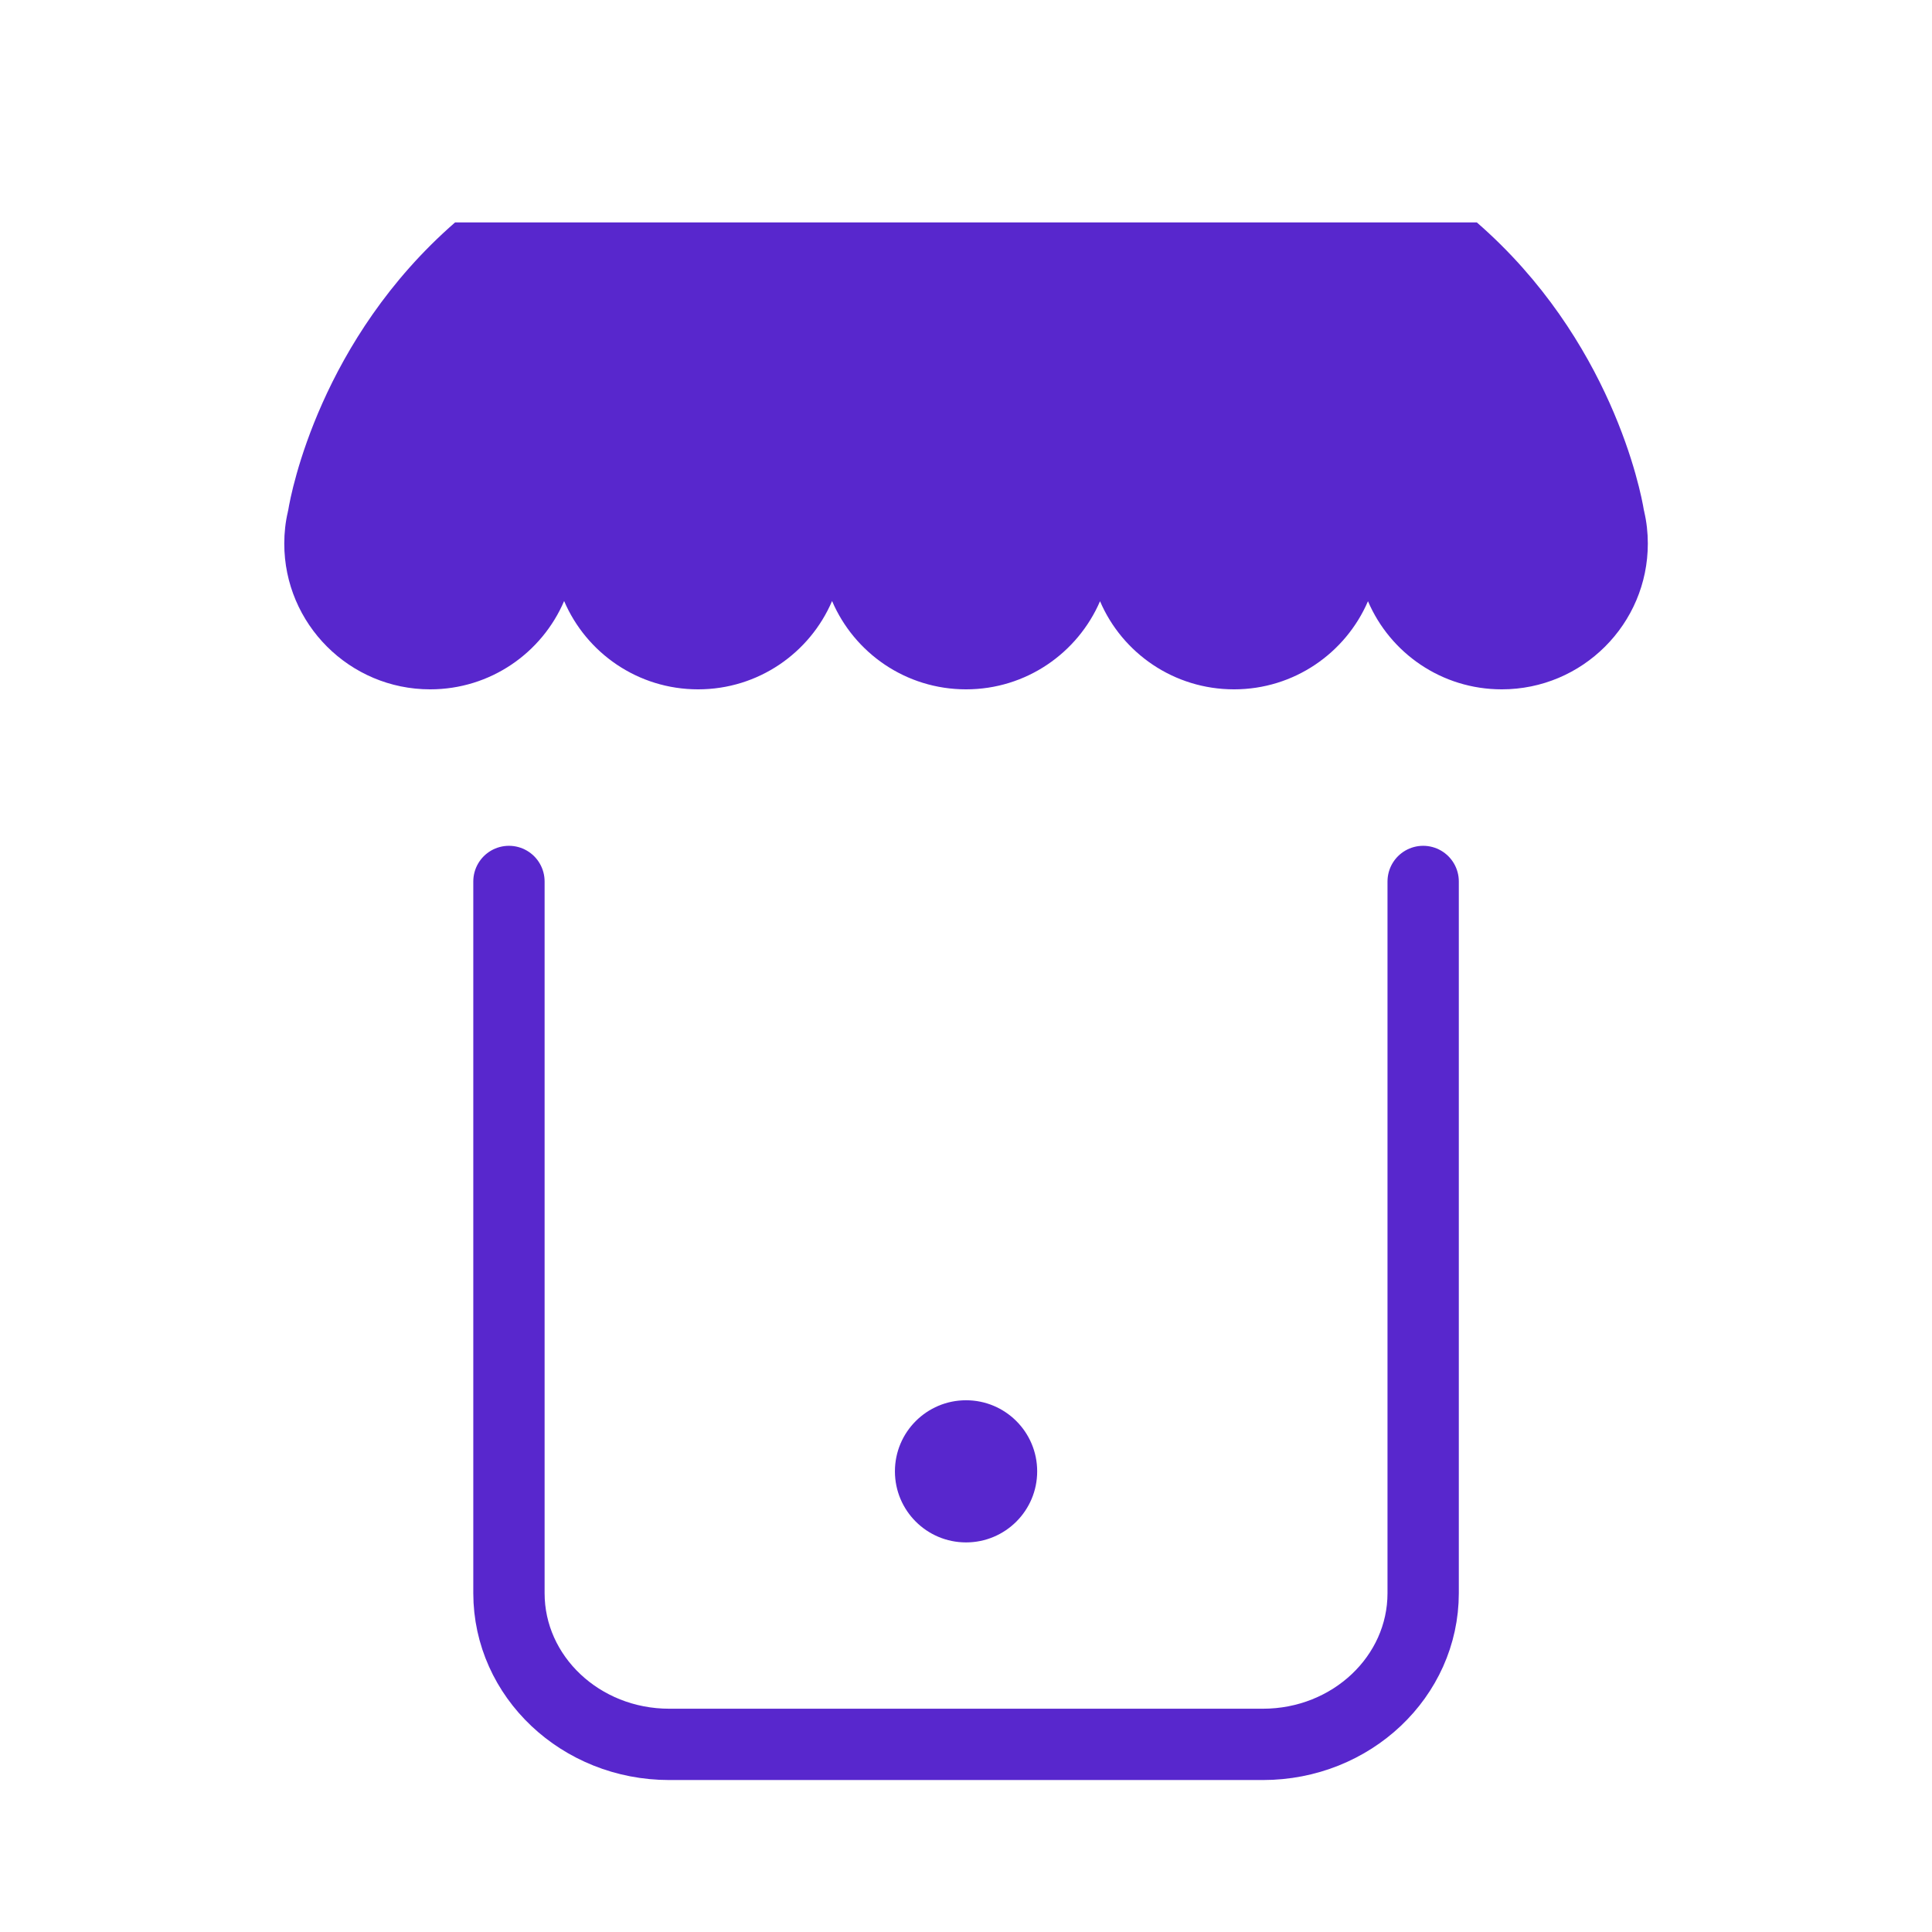 <?xml version="1.0" encoding="UTF-8"?> <svg xmlns="http://www.w3.org/2000/svg" width="158" height="158" viewBox="0 0 158 158" fill="none"><g clip-path="url(#clip0_1_1800)"><path d="M134.76 44.456C134.76 51.031 129.412 56.375 122.815 56.375C117.904 56.375 113.69 53.411 111.874 49.168C110.043 53.411 105.829 56.375 100.918 56.375C96.007 56.375 91.776 53.411 89.961 49.168C88.129 53.411 83.915 56.375 79.004 56.375C74.077 56.375 69.863 53.395 68.047 49.152C66.232 53.395 62.018 56.375 57.091 56.375C52.163 56.375 47.949 53.395 46.134 49.152C44.319 53.395 40.105 56.375 35.177 56.375C28.597 56.375 23.248 51.031 23.248 44.456C23.248 43.565 23.345 42.69 23.54 41.864C23.54 41.864 23.54 41.816 23.572 41.718C23.815 40.196 26.23 27.758 37.219 18.187C48.954 18.187 79.004 18.187 79.004 18.187C79.004 18.187 109.054 18.187 120.773 18.187C131.778 27.758 134.193 40.196 134.436 41.718C134.469 41.816 134.469 41.864 134.469 41.864C134.663 42.69 134.76 43.565 134.76 44.456Z" fill="#5827CD"></path><path d="M79.004 126.139C82.217 126.139 84.821 123.537 84.821 120.327C84.821 117.116 82.217 114.514 79.004 114.514C75.791 114.514 73.187 117.116 73.187 120.327C73.187 123.537 75.791 126.139 79.004 126.139Z" fill="#5827CD"></path><path d="M116.387 72.086V130.287C116.387 137.118 110.519 142.656 103.282 142.656H54.726C47.489 142.656 41.622 137.119 41.622 130.287V72.086" stroke="#5827CD" stroke-width="5.832" stroke-miterlimit="10" stroke-linecap="round" stroke-linejoin="round"></path></g><defs><clipPath id="clip0_1_1800"><rect width="158" height="158" fill="white"></rect></clipPath></defs></svg> 